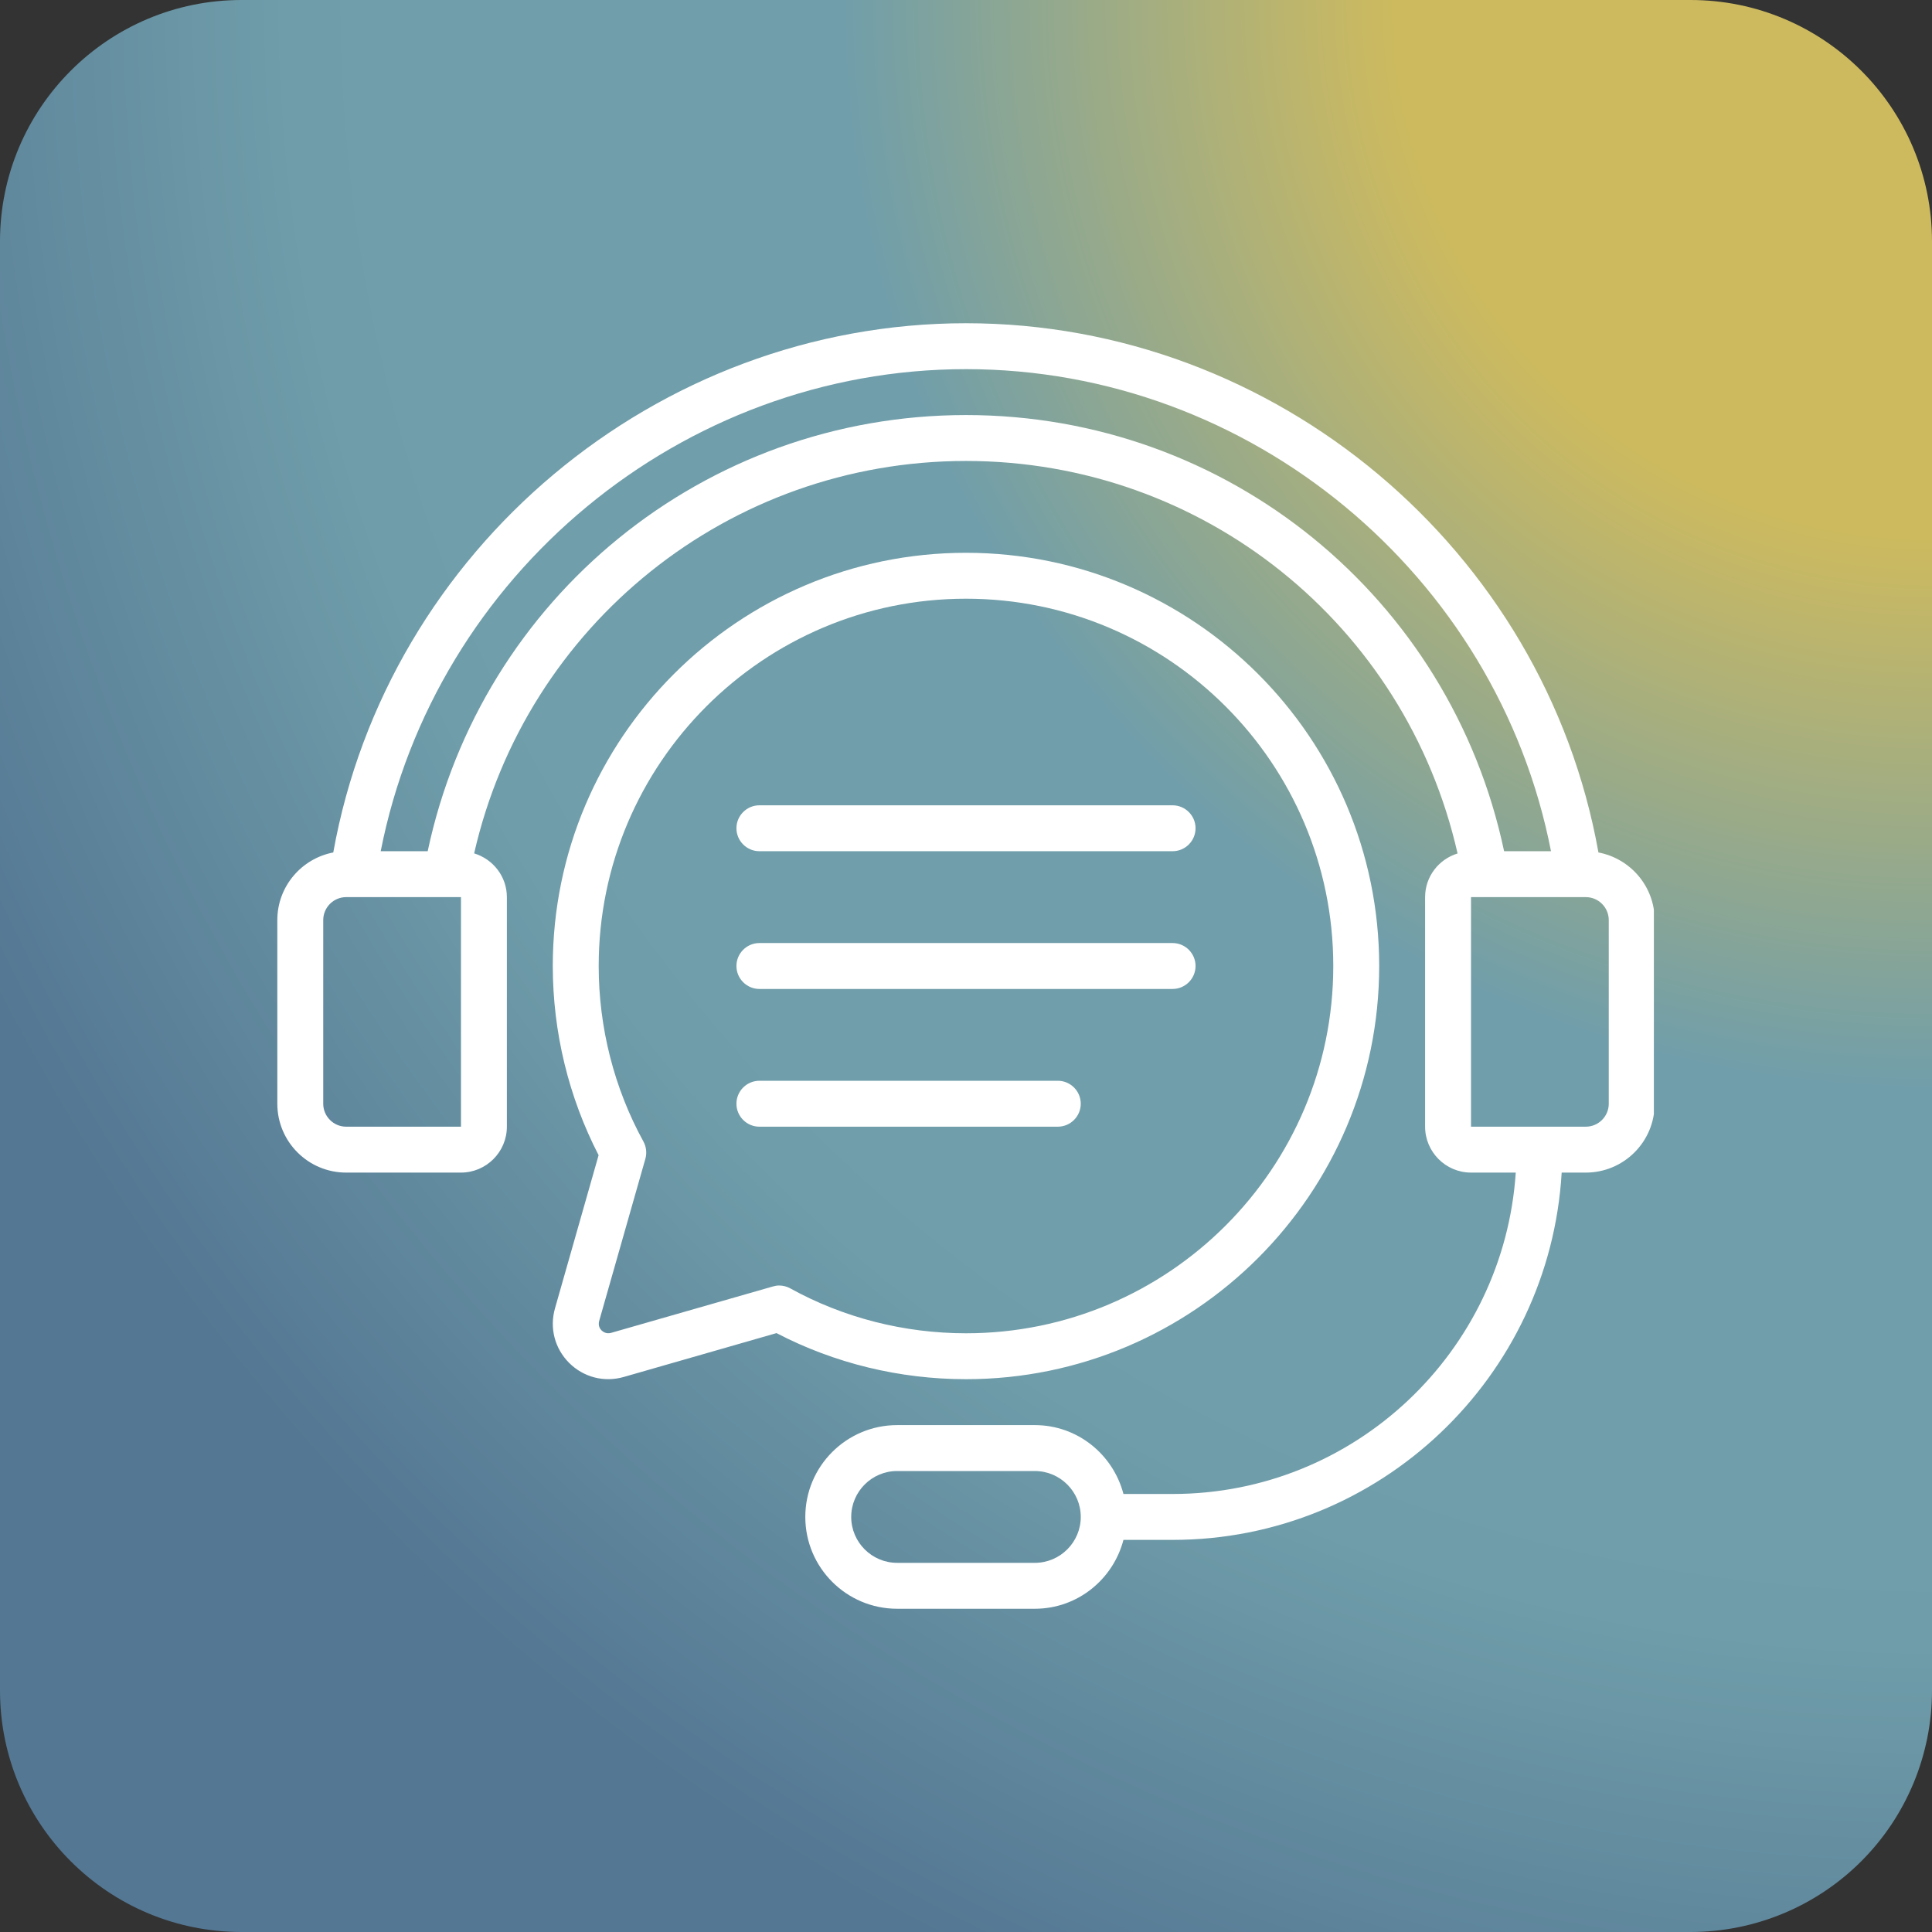<svg xmlns="http://www.w3.org/2000/svg" xmlns:xlink="http://www.w3.org/1999/xlink" width="800" zoomAndPan="magnify" viewBox="0 0 600 600" height="800" preserveAspectRatio="xMidYMid meet" version="1.0"><rect x="0" y="0" width="600" height="600" fill="#333333" stroke="none"/><defs><clipPath id="a5ebaf76db"><path d="M 600 75 L 600 525 C 600 544.891 592.098 563.969 578.031 578.031 C 563.969 592.098 544.891 600 525 600 L 75 600 C 33.578 600 0 566.422 0 525 L 0 75 C 0 33.578 33.578 0 75 0 L 525 0 C 566.422 0 600 33.578 600 75 Z M 600 75 " clip-rule="nonzero"/></clipPath><clipPath id="34e3879f9d"><path d="M 0 0 L 600 0 L 600 600 L 0 600 Z M 0 0 " clip-rule="nonzero"/></clipPath><clipPath id="8630b05f4d"><path d="M 600 75 L 600 525 C 600 544.891 592.098 563.969 578.031 578.031 C 563.969 592.098 544.891 600 525 600 L 75 600 C 33.578 600 0 566.422 0 525 L 0 75 C 0 33.578 33.578 0 75 0 L 525 0 C 566.422 0 600 33.578 600 75 Z M 600 75 " clip-rule="nonzero"/></clipPath><radialGradient gradientTransform="matrix(0, 1, -1, 0, 600, 0)" gradientUnits="userSpaceOnUse" r="848.529" cx="0" id="5e4fc8df8c" cy="0" fx="0" fy="0"><stop stop-opacity="1" stop-color="rgb(80.389%, 72.939%, 37.25%)" offset="0"/><stop stop-opacity="1" stop-color="rgb(80.389%, 72.939%, 37.25%)" offset="0.125"/><stop stop-opacity="1" stop-color="rgb(80.389%, 72.939%, 37.25%)" offset="0.18"/><stop stop-opacity="1" stop-color="rgb(80.389%, 72.939%, 37.25%)" offset="0.191"/><stop stop-opacity="1" stop-color="rgb(80.389%, 72.939%, 37.25%)" offset="0.195"/><stop stop-opacity="1" stop-color="rgb(80.104%, 72.853%, 37.479%)" offset="0.199"/><stop stop-opacity="1" stop-color="rgb(79.463%, 72.659%, 37.996%)" offset="0.203"/><stop stop-opacity="1" stop-color="rgb(78.751%, 72.446%, 38.57%)" offset="0.207"/><stop stop-opacity="1" stop-color="rgb(78.038%, 72.231%, 39.145%)" offset="0.211"/><stop stop-opacity="1" stop-color="rgb(77.325%, 72.017%, 39.72%)" offset="0.215"/><stop stop-opacity="1" stop-color="rgb(76.613%, 71.802%, 40.294%)" offset="0.219"/><stop stop-opacity="1" stop-color="rgb(75.902%, 71.588%, 40.869%)" offset="0.223"/><stop stop-opacity="1" stop-color="rgb(75.189%, 71.373%, 41.443%)" offset="0.227"/><stop stop-opacity="1" stop-color="rgb(74.477%, 71.159%, 42.018%)" offset="0.23"/><stop stop-opacity="1" stop-color="rgb(73.764%, 70.944%, 42.593%)" offset="0.234"/><stop stop-opacity="1" stop-color="rgb(73.051%, 70.731%, 43.167%)" offset="0.238"/><stop stop-opacity="1" stop-color="rgb(72.339%, 70.515%, 43.742%)" offset="0.242"/><stop stop-opacity="1" stop-color="rgb(71.628%, 70.3%, 44.316%)" offset="0.246"/><stop stop-opacity="1" stop-color="rgb(70.915%, 70.087%, 44.891%)" offset="0.25"/><stop stop-opacity="1" stop-color="rgb(70.203%, 69.872%, 45.465%)" offset="0.254"/><stop stop-opacity="1" stop-color="rgb(69.49%, 69.658%, 46.04%)" offset="0.258"/><stop stop-opacity="1" stop-color="rgb(68.777%, 69.443%, 46.616%)" offset="0.262"/><stop stop-opacity="1" stop-color="rgb(68.066%, 69.229%, 47.189%)" offset="0.266"/><stop stop-opacity="1" stop-color="rgb(67.354%, 69.014%, 47.765%)" offset="0.27"/><stop stop-opacity="1" stop-color="rgb(66.641%, 68.8%, 48.338%)" offset="0.273"/><stop stop-opacity="1" stop-color="rgb(65.929%, 68.585%, 48.914%)" offset="0.277"/><stop stop-opacity="1" stop-color="rgb(65.216%, 68.372%, 49.487%)" offset="0.281"/><stop stop-opacity="1" stop-color="rgb(64.503%, 68.156%, 50.063%)" offset="0.285"/><stop stop-opacity="1" stop-color="rgb(63.792%, 67.943%, 50.638%)" offset="0.289"/><stop stop-opacity="1" stop-color="rgb(63.08%, 67.728%, 51.212%)" offset="0.293"/><stop stop-opacity="1" stop-color="rgb(62.367%, 67.513%, 51.787%)" offset="0.297"/><stop stop-opacity="1" stop-color="rgb(61.655%, 67.299%, 52.361%)" offset="0.301"/><stop stop-opacity="1" stop-color="rgb(60.942%, 67.084%, 52.936%)" offset="0.305"/><stop stop-opacity="1" stop-color="rgb(60.231%, 66.87%, 53.51%)" offset="0.309"/><stop stop-opacity="1" stop-color="rgb(59.518%, 66.655%, 54.085%)" offset="0.312"/><stop stop-opacity="1" stop-color="rgb(58.806%, 66.441%, 54.66%)" offset="0.316"/><stop stop-opacity="1" stop-color="rgb(58.093%, 66.226%, 55.234%)" offset="0.32"/><stop stop-opacity="1" stop-color="rgb(57.381%, 66.013%, 55.809%)" offset="0.324"/><stop stop-opacity="1" stop-color="rgb(56.67%, 65.797%, 56.383%)" offset="0.328"/><stop stop-opacity="1" stop-color="rgb(55.957%, 65.584%, 56.958%)" offset="0.332"/><stop stop-opacity="1" stop-color="rgb(55.244%, 65.369%, 57.533%)" offset="0.336"/><stop stop-opacity="1" stop-color="rgb(54.532%, 65.154%, 58.107%)" offset="0.34"/><stop stop-opacity="1" stop-color="rgb(53.819%, 64.94%, 58.682%)" offset="0.344"/><stop stop-opacity="1" stop-color="rgb(53.107%, 64.725%, 59.256%)" offset="0.348"/><stop stop-opacity="1" stop-color="rgb(52.396%, 64.511%, 59.831%)" offset="0.352"/><stop stop-opacity="1" stop-color="rgb(51.683%, 64.296%, 60.405%)" offset="0.355"/><stop stop-opacity="1" stop-color="rgb(50.97%, 64.082%, 60.98%)" offset="0.359"/><stop stop-opacity="1" stop-color="rgb(50.258%, 63.867%, 61.555%)" offset="0.363"/><stop stop-opacity="1" stop-color="rgb(49.545%, 63.654%, 62.129%)" offset="0.367"/><stop stop-opacity="1" stop-color="rgb(48.834%, 63.438%, 62.704%)" offset="0.371"/><stop stop-opacity="1" stop-color="rgb(48.122%, 63.225%, 63.278%)" offset="0.375"/><stop stop-opacity="1" stop-color="rgb(47.409%, 63.01%, 63.853%)" offset="0.379"/><stop stop-opacity="1" stop-color="rgb(46.696%, 62.794%, 64.427%)" offset="0.383"/><stop stop-opacity="1" stop-color="rgb(45.984%, 62.581%, 65.002%)" offset="0.387"/><stop stop-opacity="1" stop-color="rgb(45.271%, 62.366%, 65.578%)" offset="0.391"/><stop stop-opacity="1" stop-color="rgb(44.56%, 62.152%, 66.151%)" offset="0.395"/><stop stop-opacity="1" stop-color="rgb(44.061%, 62.003%, 66.554%)" offset="0.398"/><stop stop-opacity="1" stop-color="rgb(43.877%, 61.899%, 66.634%)" offset="0.547"/><stop stop-opacity="1" stop-color="rgb(43.726%, 61.69%, 66.51%)" offset="0.602"/><stop stop-opacity="1" stop-color="rgb(43.512%, 61.392%, 66.335%)" offset="0.605"/><stop stop-opacity="1" stop-color="rgb(43.297%, 61.093%, 66.158%)" offset="0.609"/><stop stop-opacity="1" stop-color="rgb(43.083%, 60.794%, 65.982%)" offset="0.613"/><stop stop-opacity="1" stop-color="rgb(42.868%, 60.495%, 65.805%)" offset="0.617"/><stop stop-opacity="1" stop-color="rgb(42.653%, 60.197%, 65.63%)" offset="0.621"/><stop stop-opacity="1" stop-color="rgb(42.439%, 59.898%, 65.453%)" offset="0.625"/><stop stop-opacity="1" stop-color="rgb(42.224%, 59.599%, 65.277%)" offset="0.629"/><stop stop-opacity="1" stop-color="rgb(42.01%, 59.302%, 65.102%)" offset="0.633"/><stop stop-opacity="1" stop-color="rgb(41.795%, 59.003%, 64.925%)" offset="0.637"/><stop stop-opacity="1" stop-color="rgb(41.582%, 58.704%, 64.749%)" offset="0.641"/><stop stop-opacity="1" stop-color="rgb(41.367%, 58.405%, 64.572%)" offset="0.645"/><stop stop-opacity="1" stop-color="rgb(41.153%, 58.107%, 64.397%)" offset="0.648"/><stop stop-opacity="1" stop-color="rgb(40.938%, 57.808%, 64.22%)" offset="0.652"/><stop stop-opacity="1" stop-color="rgb(40.724%, 57.509%, 64.044%)" offset="0.656"/><stop stop-opacity="1" stop-color="rgb(40.509%, 57.211%, 63.867%)" offset="0.66"/><stop stop-opacity="1" stop-color="rgb(40.294%, 56.912%, 63.692%)" offset="0.664"/><stop stop-opacity="1" stop-color="rgb(40.08%, 56.613%, 63.515%)" offset="0.668"/><stop stop-opacity="1" stop-color="rgb(39.865%, 56.316%, 63.339%)" offset="0.672"/><stop stop-opacity="1" stop-color="rgb(39.651%, 56.017%, 63.164%)" offset="0.676"/><stop stop-opacity="1" stop-color="rgb(39.436%, 55.717%, 62.987%)" offset="0.68"/><stop stop-opacity="1" stop-color="rgb(39.223%, 55.418%, 62.811%)" offset="0.684"/><stop stop-opacity="1" stop-color="rgb(39.008%, 55.121%, 62.634%)" offset="0.688"/><stop stop-opacity="1" stop-color="rgb(38.794%, 54.822%, 62.459%)" offset="0.691"/><stop stop-opacity="1" stop-color="rgb(38.579%, 54.523%, 62.282%)" offset="0.695"/><stop stop-opacity="1" stop-color="rgb(38.365%, 54.225%, 62.106%)" offset="0.699"/><stop stop-opacity="1" stop-color="rgb(38.15%, 53.926%, 61.929%)" offset="0.703"/><stop stop-opacity="1" stop-color="rgb(37.935%, 53.627%, 61.754%)" offset="0.707"/><stop stop-opacity="1" stop-color="rgb(37.721%, 53.328%, 61.577%)" offset="0.711"/><stop stop-opacity="1" stop-color="rgb(37.506%, 53.03%, 61.401%)" offset="0.715"/><stop stop-opacity="1" stop-color="rgb(37.292%, 52.731%, 61.224%)" offset="0.719"/><stop stop-opacity="1" stop-color="rgb(37.077%, 52.432%, 61.049%)" offset="0.723"/><stop stop-opacity="1" stop-color="rgb(36.864%, 52.135%, 60.873%)" offset="0.727"/><stop stop-opacity="1" stop-color="rgb(36.649%, 51.836%, 60.696%)" offset="0.73"/><stop stop-opacity="1" stop-color="rgb(36.435%, 51.537%, 60.521%)" offset="0.734"/><stop stop-opacity="1" stop-color="rgb(36.22%, 51.237%, 60.344%)" offset="0.738"/><stop stop-opacity="1" stop-color="rgb(36.006%, 50.94%, 60.168%)" offset="0.742"/><stop stop-opacity="1" stop-color="rgb(35.791%, 50.641%, 59.991%)" offset="0.746"/><stop stop-opacity="1" stop-color="rgb(35.576%, 50.342%, 59.816%)" offset="0.75"/><stop stop-opacity="1" stop-color="rgb(35.362%, 50.044%, 59.639%)" offset="0.754"/><stop stop-opacity="1" stop-color="rgb(35.147%, 49.745%, 59.464%)" offset="0.758"/><stop stop-opacity="1" stop-color="rgb(34.933%, 49.446%, 59.286%)" offset="0.762"/><stop stop-opacity="1" stop-color="rgb(34.718%, 49.147%, 59.111%)" offset="0.766"/><stop stop-opacity="1" stop-color="rgb(34.505%, 48.849%, 58.936%)" offset="0.77"/><stop stop-opacity="1" stop-color="rgb(34.29%, 48.55%, 58.759%)" offset="0.773"/><stop stop-opacity="1" stop-color="rgb(34.076%, 48.251%, 58.583%)" offset="0.777"/><stop stop-opacity="1" stop-color="rgb(33.861%, 47.954%, 58.406%)" offset="0.781"/><stop stop-opacity="1" stop-color="rgb(33.647%, 47.655%, 58.231%)" offset="0.785"/><stop stop-opacity="1" stop-color="rgb(33.432%, 47.356%, 58.054%)" offset="0.789"/><stop stop-opacity="1" stop-color="rgb(33.217%, 47.057%, 57.878%)" offset="0.793"/><stop stop-opacity="1" stop-color="rgb(33.025%, 46.788%, 57.719%)" offset="0.797"/><stop stop-opacity="1" stop-color="rgb(32.939%, 46.669%, 57.649%)" offset="1"/></radialGradient><clipPath id="09d91816b1"><rect x="0" width="600" y="0" height="600"/></clipPath><clipPath id="af88765027"><path d="M 86.125 100.293 L 513.625 100.293 L 513.625 500 L 86.125 500 Z M 86.125 100.293 " clip-rule="nonzero"/></clipPath></defs><g clip-path="url(#a5ebaf76db)"><g transform="matrix(1, 0, 0, 1, 0, -0)"><g clip-path="url(#09d91816b1)"><g clip-path="url(#34e3879f9d)"><g clip-path="url(#8630b05f4d)"><rect x="-132" fill="url(#5e4fc8df8c)" width="864" height="864" y="-132"/></g></g></g></g></g><path fill="#ffffff" d="M 241.961 399.223 C 241.32 399.223 240.652 399.332 240.012 399.527 L 189.801 413.926 C 188.297 414.344 187.297 413.617 186.824 413.172 C 186.348 412.699 185.652 411.695 186.098 410.164 L 200.414 359.926 C 200.941 358.117 200.719 356.168 199.828 354.523 C 190.723 337.957 185.93 319.102 185.93 300 C 185.93 237.09 237.09 185.934 299.996 185.934 C 362.906 185.934 414.062 237.09 414.062 300 C 414.062 362.906 362.906 414.062 299.996 414.062 C 280.809 414.062 261.93 409.246 245.414 400.113 C 244.355 399.527 243.16 399.223 241.961 399.223 Z M 428.32 300 C 428.32 229.238 370.758 171.676 299.996 171.676 C 229.234 171.676 171.672 229.238 171.672 300 C 171.672 320.496 176.602 340.738 185.902 358.758 L 172.371 406.266 C 170.613 412.395 172.258 418.742 176.742 423.254 C 181.254 427.738 187.629 429.379 193.73 427.625 L 241.152 414.008 C 259.145 423.395 279.418 428.32 299.996 428.32 C 370.758 428.32 428.32 370.762 428.32 300 " fill-opacity="1" fill-rule="nonzero"/><g clip-path="url(#af88765027)"><path fill="#ffffff" d="M 499.613 342.773 C 499.613 346.699 496.41 349.902 492.484 349.902 L 456.836 349.902 L 456.836 278.609 L 492.484 278.609 C 496.41 278.609 499.613 281.812 499.613 285.738 Z M 299.996 128.898 C 218.82 128.898 149.562 185.543 132.824 264.352 L 118.234 264.352 C 135.109 178.469 211.691 114.641 299.996 114.641 C 388.332 114.641 464.887 178.469 481.676 264.352 L 467.113 264.352 C 450.434 185.543 381.203 128.898 299.996 128.898 Z M 107.512 349.902 C 103.586 349.902 100.383 346.699 100.383 342.773 L 100.383 285.738 C 100.383 281.812 103.586 278.609 107.512 278.609 L 143.156 278.609 L 143.156 349.902 Z M 321.383 485.355 L 278.609 485.355 C 270.758 485.355 264.352 478.949 264.352 471.098 C 264.352 463.242 270.758 456.84 278.609 456.84 L 321.383 456.84 C 329.238 456.84 335.641 463.242 335.641 471.098 C 335.641 478.949 329.238 485.355 321.383 485.355 Z M 496.41 264.742 C 479.617 170.645 396.211 100.383 299.996 100.383 C 203.809 100.383 120.379 170.645 103.5 264.742 C 93.613 266.637 86.125 275.324 86.125 285.738 L 86.125 342.773 C 86.125 354.582 95.703 364.16 107.512 364.16 L 143.156 364.16 C 151.012 364.16 157.414 357.754 157.414 349.902 L 157.414 278.609 C 157.414 272.18 153.098 266.805 147.25 265.02 C 163.457 193.98 226.395 143.156 299.996 143.156 C 373.656 143.156 436.562 194.008 452.66 265.051 C 446.84 266.832 442.578 272.207 442.578 278.609 L 442.578 349.902 C 442.578 357.754 448.984 364.16 456.836 364.16 L 470.734 364.16 C 467.031 419.801 420.719 463.969 364.16 463.969 L 348.898 463.969 C 345.695 451.715 334.641 442.582 321.383 442.582 L 278.609 442.582 C 262.875 442.582 250.094 455.363 250.094 471.098 C 250.094 486.832 262.875 499.613 278.609 499.613 L 321.383 499.613 C 334.641 499.613 345.695 490.48 348.898 478.227 L 364.16 478.227 C 428.57 478.227 481.262 427.652 484.992 364.16 L 492.484 364.16 C 504.289 364.16 513.871 354.582 513.871 342.773 L 513.871 285.738 C 513.871 275.297 506.324 266.609 496.41 264.742 " fill-opacity="1" fill-rule="nonzero"/></g><path fill="#ffffff" d="M 235.836 307.129 L 364.16 307.129 C 368.086 307.129 371.289 303.926 371.289 300 C 371.289 296.07 368.086 292.871 364.16 292.871 L 235.836 292.871 C 231.91 292.871 228.707 296.07 228.707 300 C 228.707 303.926 231.91 307.129 235.836 307.129 " fill-opacity="1" fill-rule="nonzero"/><path fill="#ffffff" d="M 235.836 264.352 L 364.16 264.352 C 368.086 264.352 371.289 261.148 371.289 257.223 C 371.289 253.297 368.086 250.094 364.16 250.094 L 235.836 250.094 C 231.91 250.094 228.707 253.297 228.707 257.223 C 228.707 261.148 231.91 264.352 235.836 264.352 " fill-opacity="1" fill-rule="nonzero"/><path fill="#ffffff" d="M 335.641 342.773 C 335.641 338.848 332.441 335.645 328.512 335.645 L 235.836 335.645 C 231.91 335.645 228.707 338.848 228.707 342.773 C 228.707 346.699 231.91 349.902 235.836 349.902 L 328.512 349.902 C 332.441 349.902 335.641 346.699 335.641 342.773 " fill-opacity="1" fill-rule="nonzero"/></svg>